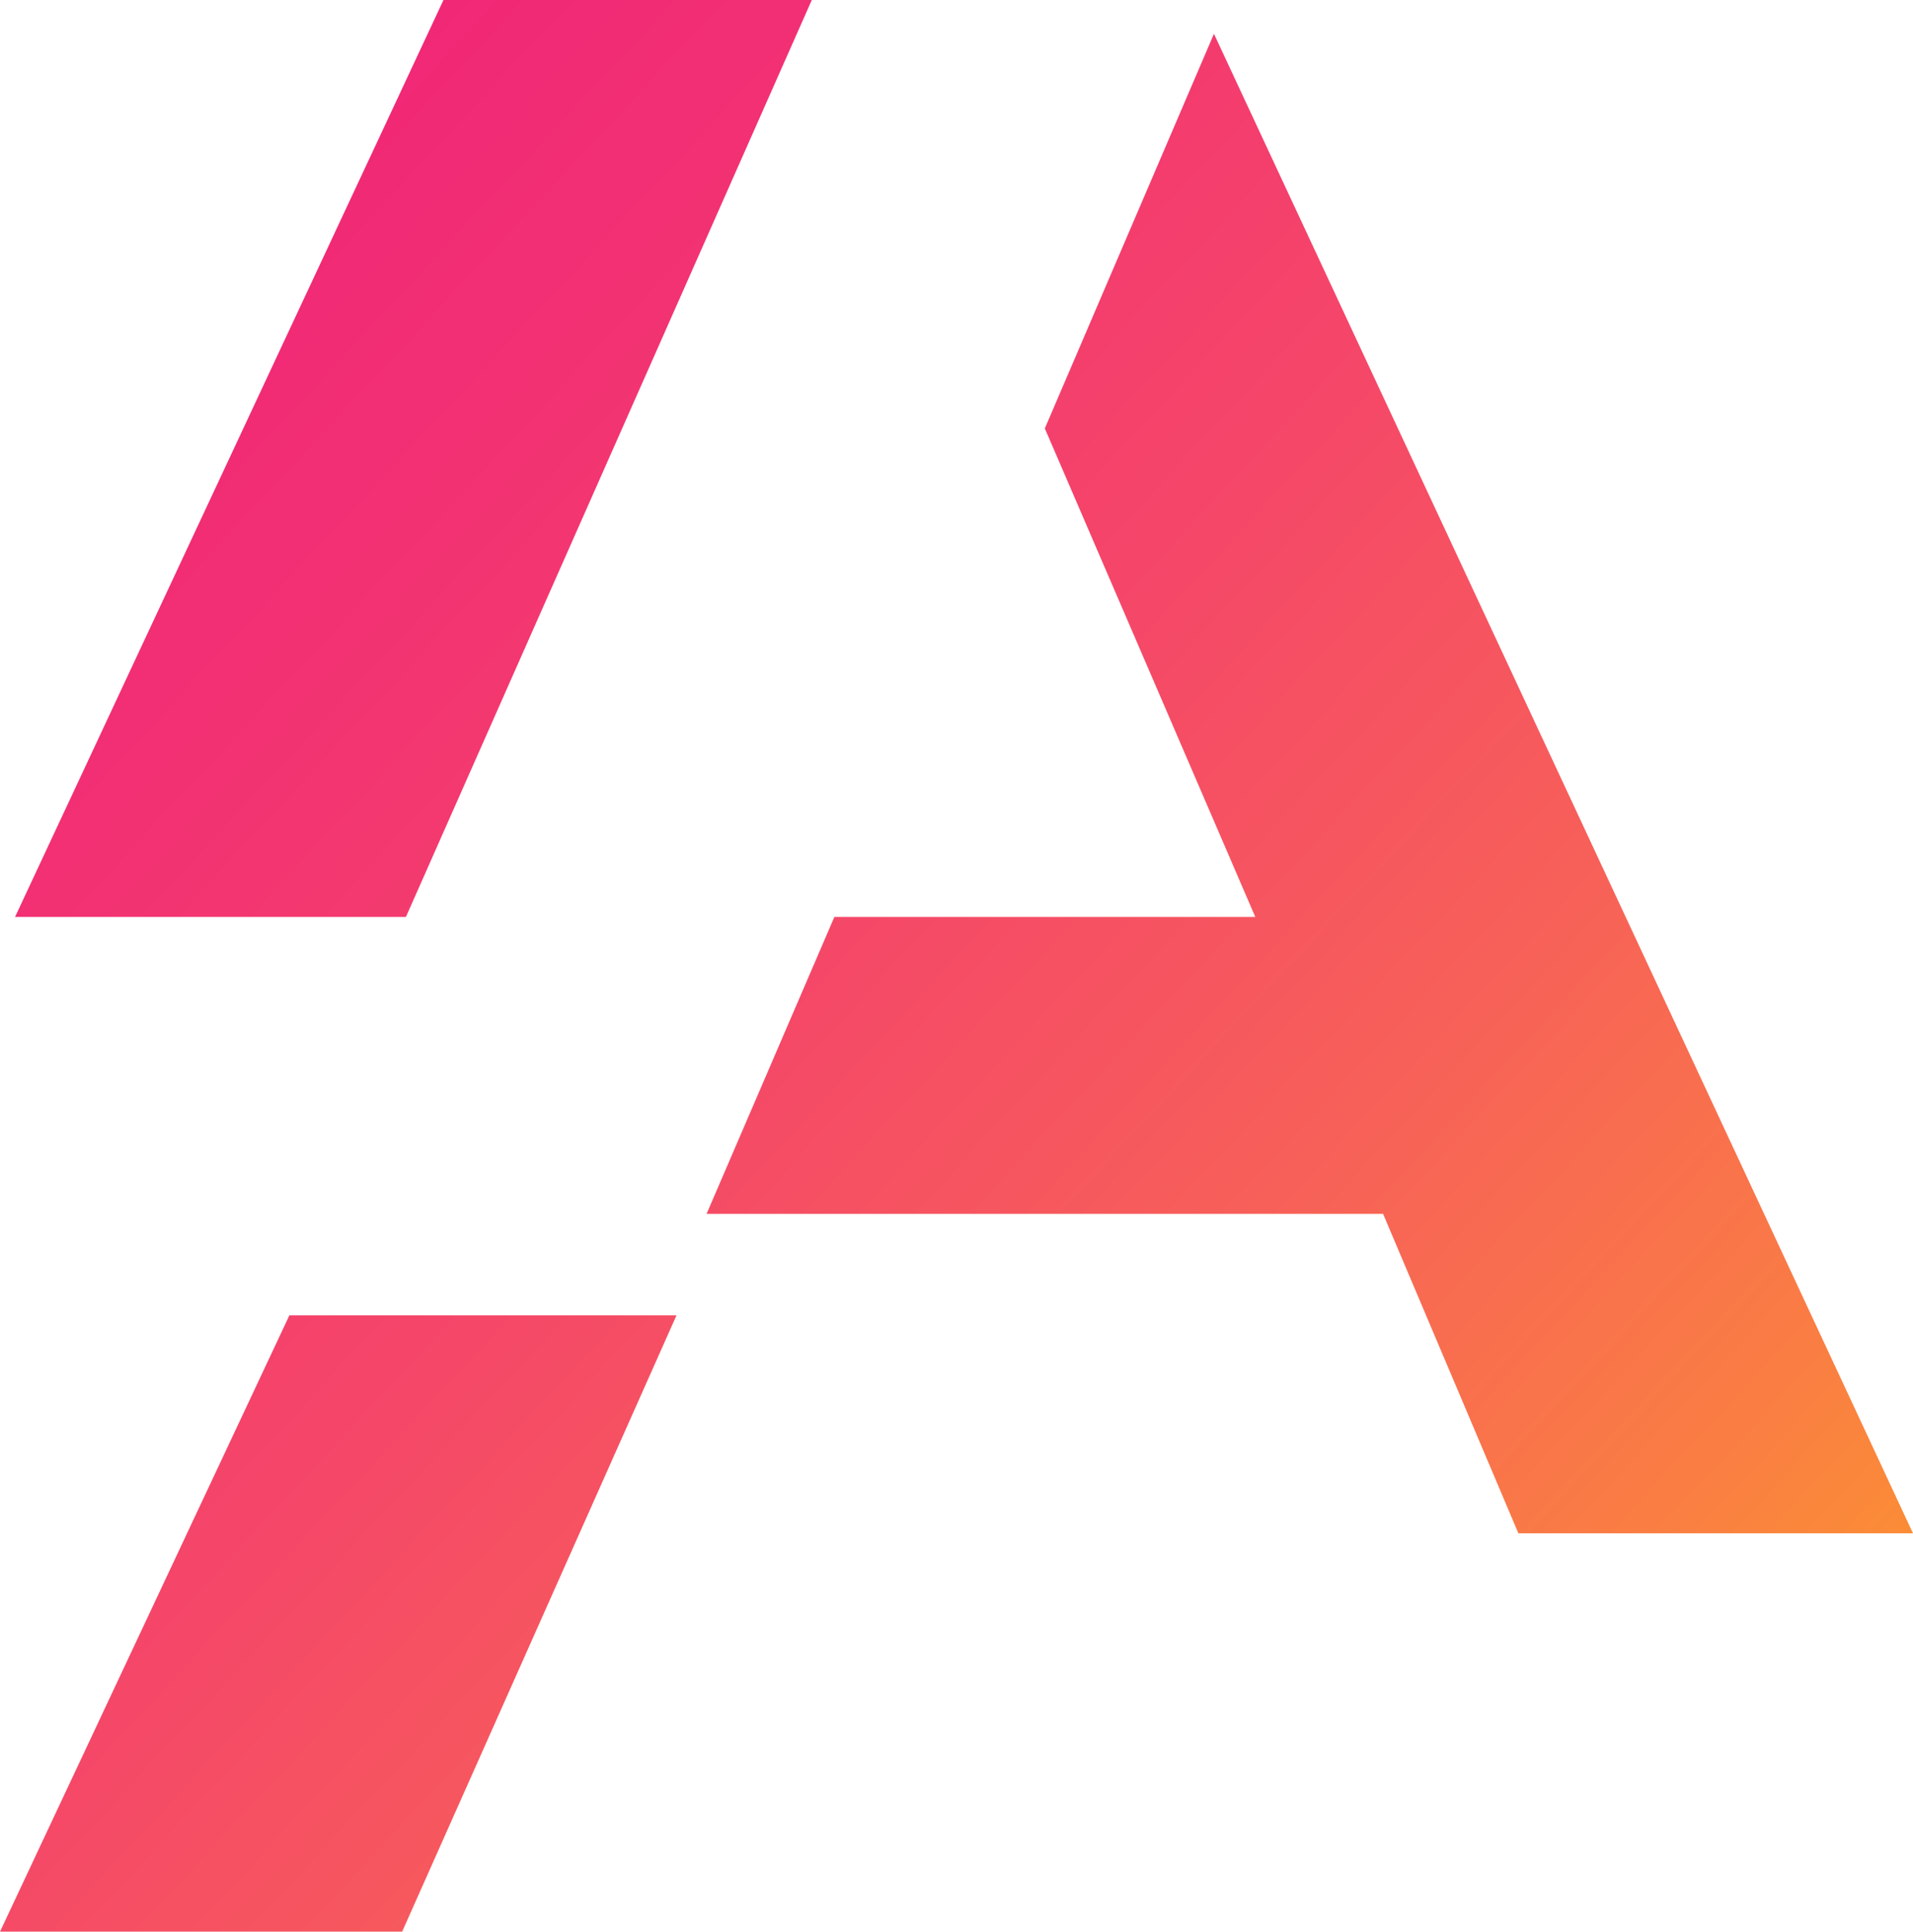 <?xml version="1.0" encoding="utf-8"?>
<!-- Generator: Adobe Illustrator 25.4.1, SVG Export Plug-In . SVG Version: 6.00 Build 0)  -->
<svg version="1.1" id="Ebene_1" xmlns="http://www.w3.org/2000/svg" xmlns:xlink="http://www.w3.org/1999/xlink" x="0px" y="0px"
	 viewBox="0 0 50.9 51.4" style="enable-background:new 0 0 50.9 51.4;" xml:space="preserve">
<style type="text/css">
	.st0{fill:url(#SVGID_1_);}
	.st1{fill:url(#SVGID_00000137826511852328452580000004462922672156101055_);}
	.st2{fill:url(#SVGID_00000120552174421840684060000004416614150957866624_);}
</style>
<g>
	<linearGradient id="SVGID_1_" gradientUnits="userSpaceOnUse" x1="-42.013" y1="-46.222" x2="57.749" y2="46.557">
		<stop  offset="2.225784e-04" style="stop-color:#EE0F7E"/>
		<stop  offset="0.2" style="stop-color:#EE117D"/>
		<stop  offset="0.344" style="stop-color:#EF177C"/>
		<stop  offset="0.47" style="stop-color:#F02178"/>
		<stop  offset="0.586" style="stop-color:#F23173"/>
		<stop  offset="0.695" style="stop-color:#F54669"/>
		<stop  offset="0.799" style="stop-color:#F76059"/>
		<stop  offset="0.899" style="stop-color:#FA7F42"/>
		<stop  offset="0.994" style="stop-color:#FCA323"/>
		<stop  offset="1" style="stop-color:#FCA520"/>
	</linearGradient>
	<polygon class="st0" points="32.3,0.9 27.8,11.4 33.4,24.4 22.2,24.4 18.8,32.3 36.8,32.3 40.4,40.8 50.9,40.8 	"/>
	
		<linearGradient id="SVGID_00000051380070493384966350000005880311886297431943_" gradientUnits="userSpaceOnUse" x1="-46.541" y1="-41.353" x2="53.221" y2="51.426">
		<stop  offset="2.225784e-04" style="stop-color:#EE0F7E"/>
		<stop  offset="0.2" style="stop-color:#EE117D"/>
		<stop  offset="0.344" style="stop-color:#EF177C"/>
		<stop  offset="0.47" style="stop-color:#F02178"/>
		<stop  offset="0.586" style="stop-color:#F23173"/>
		<stop  offset="0.695" style="stop-color:#F54669"/>
		<stop  offset="0.799" style="stop-color:#F76059"/>
		<stop  offset="0.899" style="stop-color:#FA7F42"/>
		<stop  offset="0.994" style="stop-color:#FCA323"/>
		<stop  offset="1" style="stop-color:#FCA520"/>
	</linearGradient>
	<polygon style="fill:url(#SVGID_00000051380070493384966350000005880311886297431943_);" points="21.6,0 11.8,0 0.4,24.4 
		10.8,24.4 	"/>
	
		<linearGradient id="SVGID_00000036939506364554982250000016853400449001042304_" gradientUnits="userSpaceOnUse" x1="-62.959" y1="-23.699" x2="36.803" y2="69.08">
		<stop  offset="2.225784e-04" style="stop-color:#EE0F7E"/>
		<stop  offset="0.2" style="stop-color:#EE117D"/>
		<stop  offset="0.344" style="stop-color:#EF177C"/>
		<stop  offset="0.47" style="stop-color:#F02178"/>
		<stop  offset="0.586" style="stop-color:#F23173"/>
		<stop  offset="0.695" style="stop-color:#F54669"/>
		<stop  offset="0.799" style="stop-color:#F76059"/>
		<stop  offset="0.899" style="stop-color:#FA7F42"/>
		<stop  offset="0.994" style="stop-color:#FCA323"/>
		<stop  offset="1" style="stop-color:#FCA520"/>
	</linearGradient>
	<polygon style="fill:url(#SVGID_00000036939506364554982250000016853400449001042304_);" points="10.7,51.4 18,35 7.7,35 0,51.4 	
		"/>
</g>
</svg>
